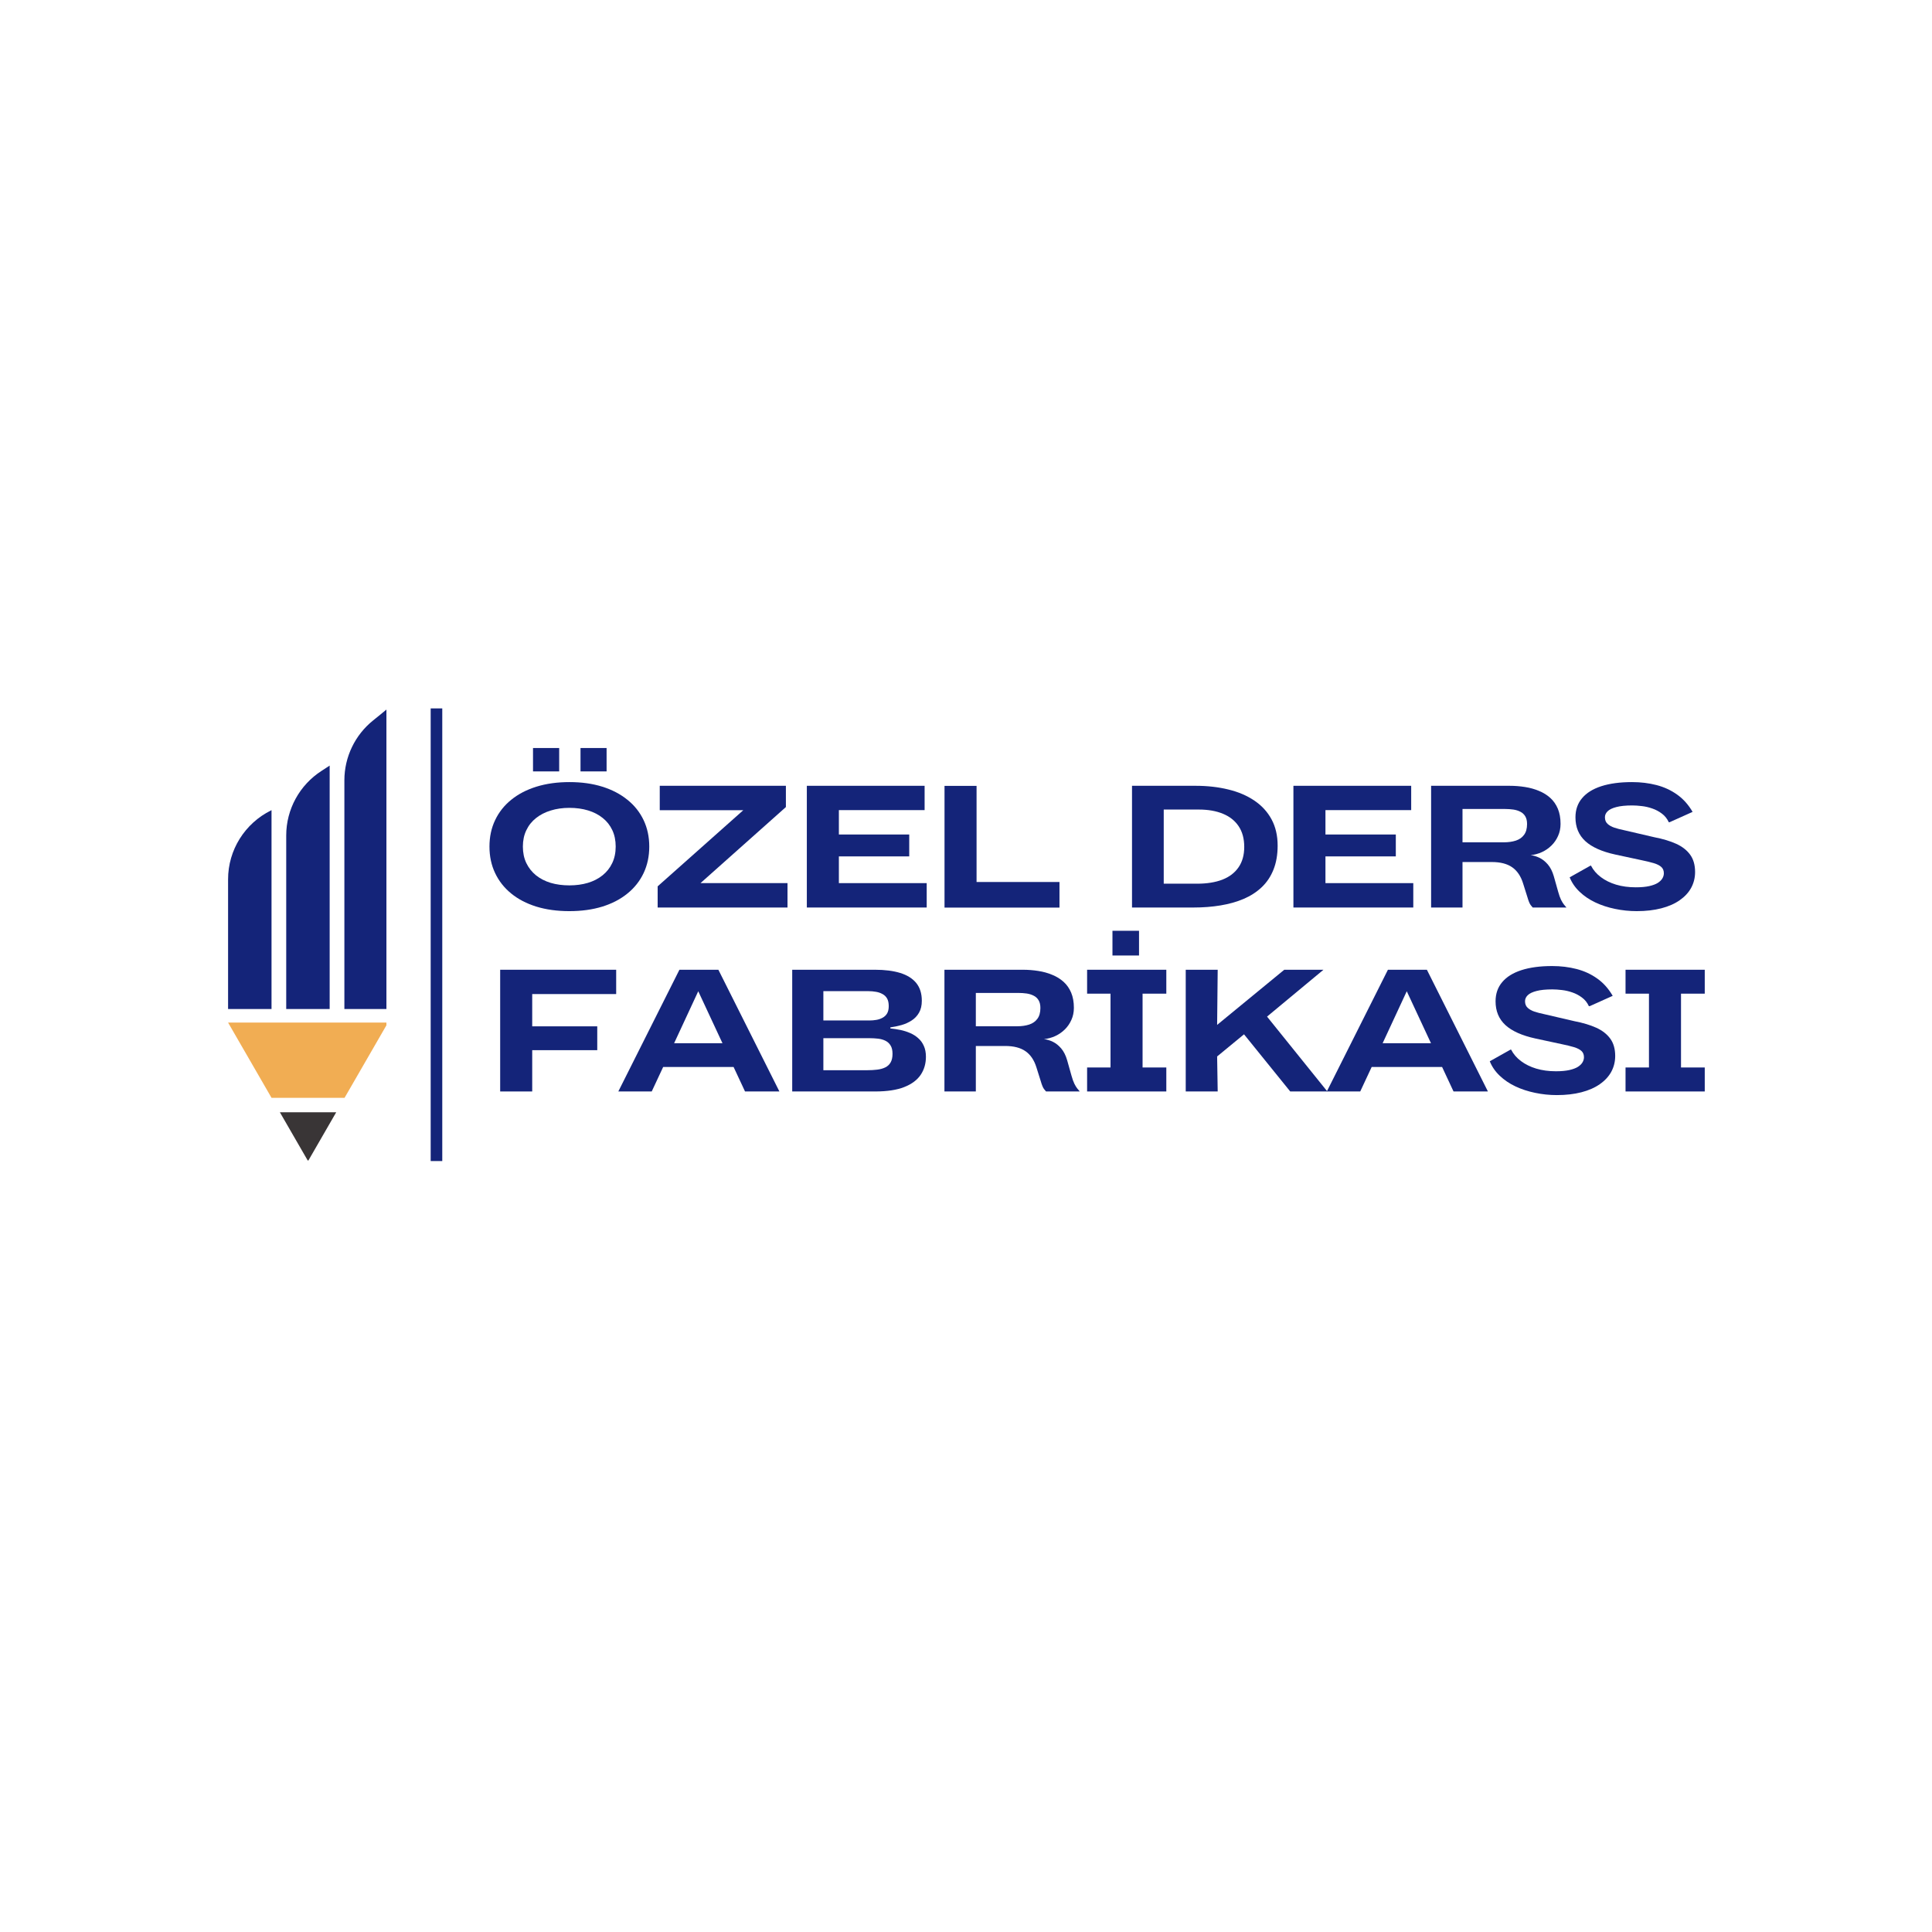 <svg xmlns="http://www.w3.org/2000/svg" xmlns:xlink="http://www.w3.org/1999/xlink" width="500" zoomAndPan="magnify" viewBox="0 0 375 375" height="500" preserveAspectRatio="xMidYMid meet" version="1.0"><defs><g/><clipPath id="46f4d29733"><path d="M 66.664 137.5 L 75.004 137.5 L 75.004 195.973 L 66.664 195.973 Z M 66.664 137.5 " clip-rule="nonzero"/></clipPath><clipPath id="04f5ec44c2"><path d="M 44.254 157 L 53 157 L 53 196 L 44.254 196 Z M 44.254 157 " clip-rule="nonzero"/></clipPath><clipPath id="9192580b0f"><path d="M 54.223 215.879 L 65.422 215.879 L 65.422 225.25 L 54.223 225.25 Z M 54.223 215.879 " clip-rule="nonzero"/></clipPath><clipPath id="fc4df11642"><path d="M 44.27 198.461 L 75.004 198.461 L 75.004 213.184 L 44.27 213.184 Z M 44.27 198.461 " clip-rule="nonzero"/></clipPath><clipPath id="3fb51bce6e"><rect x="0" width="238" y="0" height="82"/></clipPath></defs><rect x="-37.5" width="450" fill="#ffffff" y="-37.5" height="450" fill-opacity="1"/><rect x="-37.5" width="450" fill="#ffffff" y="-37.5" height="450" fill-opacity="1"/><path stroke-linecap="butt" transform="matrix(0, -0.75, 0.75, 0, 83.596, 225.359)" fill="none" stroke-linejoin="miter" d="M -0.001 1.497 L 117.15 1.497 " stroke="#142479" stroke-width="3" stroke-opacity="1" stroke-miterlimit="4"/><g clip-path="url(#46f4d29733)"><path fill="#142479" d="M 66.844 195.848 L 75.277 195.848 L 75.277 137.5 C 74.359 138.27 73.414 139.043 72.445 139.816 C 68.91 142.645 66.844 146.93 66.844 151.457 L 66.844 195.848 " fill-opacity="1" fill-rule="nonzero"/></g><g clip-path="url(#04f5ec44c2)"><path fill="#142479" d="M 44.27 195.848 L 52.703 195.848 L 52.703 157.25 C 52.676 157.266 52.645 157.281 52.613 157.297 C 47.52 159.816 44.27 164.984 44.27 170.672 L 44.27 195.848 " fill-opacity="1" fill-rule="nonzero"/></g><path fill="#142479" d="M 55.555 195.848 L 63.988 195.848 L 63.988 148.598 C 63.469 148.941 62.945 149.281 62.426 149.617 C 58.152 152.363 55.555 157.082 55.555 162.16 L 55.555 195.848 " fill-opacity="1" fill-rule="nonzero"/><g clip-path="url(#9192580b0f)"><path fill="#393536" d="M 59.793 225.363 L 65.258 215.891 L 54.324 215.891 Z M 59.793 225.363 " fill-opacity="1" fill-rule="nonzero"/></g><g clip-path="url(#fc4df11642)"><path fill="#f1ad53" d="M 67.551 211.922 L 75.309 198.48 L 44.27 198.48 L 52.031 211.922 L 52.703 213.086 L 66.879 213.086 L 67.551 211.922 " fill-opacity="1" fill-rule="nonzero"/></g><g transform="matrix(1, 0, 0, 1, 94, 144)"><g clip-path="url(#3fb51bce6e)"><g fill="#142479" fill-opacity="1"><g transform="translate(0.099, 32.148)"><g><path d="M 9.359 -26.422 L 9.359 -30.953 L 14.438 -30.953 L 14.438 -26.422 Z M 18.578 -26.422 L 18.578 -30.953 L 23.641 -30.953 L 23.641 -26.422 Z M 16.406 0.703 C 14.051 0.703 11.922 0.41 10.016 -0.172 C 8.109 -0.766 6.477 -1.613 5.125 -2.719 C 3.77 -3.82 2.727 -5.145 2 -6.688 C 1.27 -8.227 0.906 -9.941 0.906 -11.828 C 0.906 -13.711 1.27 -15.422 2 -16.953 C 2.727 -18.492 3.77 -19.812 5.125 -20.906 C 6.477 -22.008 8.109 -22.859 10.016 -23.453 C 11.93 -24.047 14.07 -24.344 16.438 -24.344 C 18.789 -24.344 20.914 -24.047 22.812 -23.453 C 24.707 -22.859 26.332 -22.008 27.688 -20.906 C 29.051 -19.812 30.098 -18.492 30.828 -16.953 C 31.555 -15.422 31.922 -13.711 31.922 -11.828 C 31.922 -9.941 31.555 -8.227 30.828 -6.688 C 30.098 -5.145 29.051 -3.82 27.688 -2.719 C 26.332 -1.613 24.703 -0.766 22.797 -0.172 C 20.898 0.41 18.77 0.703 16.406 0.703 Z M 16.422 -4.297 C 17.711 -4.297 18.906 -4.457 20 -4.781 C 21.102 -5.113 22.055 -5.602 22.859 -6.25 C 23.672 -6.906 24.297 -7.695 24.734 -8.625 C 25.18 -9.562 25.406 -10.629 25.406 -11.828 C 25.406 -13.023 25.188 -14.086 24.75 -15.016 C 24.312 -15.953 23.691 -16.738 22.891 -17.375 C 22.098 -18.02 21.148 -18.508 20.047 -18.844 C 18.953 -19.176 17.742 -19.344 16.422 -19.344 C 15.109 -19.344 13.898 -19.172 12.797 -18.828 C 11.703 -18.492 10.75 -18.004 9.938 -17.359 C 9.133 -16.723 8.508 -15.938 8.062 -15 C 7.613 -14.07 7.391 -13.016 7.391 -11.828 C 7.391 -10.629 7.613 -9.562 8.062 -8.625 C 8.508 -7.695 9.133 -6.906 9.938 -6.25 C 10.75 -5.602 11.703 -5.113 12.797 -4.781 C 13.898 -4.457 15.109 -4.297 16.422 -4.297 Z M 16.422 -4.297 "/></g></g></g><g fill="#142479" fill-opacity="1"><g transform="translate(32.088, 32.148)"><g><path d="M 1.562 0 L 1.562 -4.109 L 18.188 -18.891 L 1.969 -18.891 L 1.969 -23.625 L 26.453 -23.625 L 26.453 -19.5 L 9.875 -4.734 L 26.766 -4.734 L 26.766 0 Z M 1.562 0 "/></g></g></g><g fill="#142479" fill-opacity="1"><g transform="translate(59.622, 32.148)"><g><path d="M 2.984 0 L 2.984 -23.625 L 25.844 -23.625 L 25.844 -18.906 L 9.203 -18.906 L 9.203 -14.172 L 22.859 -14.172 L 22.859 -9.922 L 9.203 -9.922 L 9.203 -4.734 L 26.25 -4.734 L 26.25 0 Z M 2.984 0 "/></g></g></g><g fill="#142479" fill-opacity="1"><g transform="translate(86.347, 32.148)"><g><path d="M 2.984 0.016 L 2.984 -23.609 L 9.203 -23.609 L 9.203 -4.953 L 25.297 -4.953 L 25.297 0.016 Z M 2.984 0.016 "/></g></g></g><g fill="#142479" fill-opacity="1"><g transform="translate(111.786, 32.148)"><g/></g></g><g fill="#142479" fill-opacity="1"><g transform="translate(122.739, 32.148)"><g><path d="M 2.984 0 L 2.984 -23.625 L 15.344 -23.625 C 17.633 -23.625 19.75 -23.383 21.688 -22.906 C 23.625 -22.438 25.305 -21.719 26.734 -20.75 C 28.16 -19.789 29.27 -18.582 30.062 -17.125 C 30.852 -15.664 31.25 -13.961 31.25 -12.016 C 31.25 -10.242 30.977 -8.688 30.438 -7.344 C 29.906 -6.008 29.145 -4.875 28.156 -3.938 C 27.176 -3.008 26.008 -2.254 24.656 -1.672 C 23.301 -1.098 21.801 -0.676 20.156 -0.406 C 18.508 -0.133 16.766 0 14.922 0 Z M 9.141 -4.625 L 15.641 -4.625 C 17.523 -4.625 19.148 -4.883 20.516 -5.406 C 21.879 -5.938 22.926 -6.734 23.656 -7.797 C 24.395 -8.859 24.766 -10.18 24.766 -11.766 C 24.766 -13.359 24.406 -14.691 23.688 -15.766 C 22.977 -16.836 21.969 -17.645 20.656 -18.188 C 19.344 -18.738 17.77 -19.016 15.938 -19.016 L 9.141 -19.016 Z M 9.141 -4.625 "/></g></g></g><g fill="#142479" fill-opacity="1"><g transform="translate(154.067, 32.148)"><g><path d="M 2.984 0 L 2.984 -23.625 L 25.844 -23.625 L 25.844 -18.906 L 9.203 -18.906 L 9.203 -14.172 L 22.859 -14.172 L 22.859 -9.922 L 9.203 -9.922 L 9.203 -4.734 L 26.25 -4.734 L 26.25 0 Z M 2.984 0 "/></g></g></g><g fill="#142479" fill-opacity="1"><g transform="translate(180.793, 32.148)"><g><path d="M 2.984 0 L 2.984 -23.625 L 18.203 -23.625 C 19.234 -23.625 20.234 -23.547 21.203 -23.391 C 22.172 -23.242 23.07 -22.992 23.906 -22.641 C 24.75 -22.297 25.484 -21.844 26.109 -21.281 C 26.734 -20.719 27.223 -20.02 27.578 -19.188 C 27.93 -18.352 28.109 -17.367 28.109 -16.234 C 28.109 -15.379 27.945 -14.598 27.625 -13.891 C 27.312 -13.18 26.883 -12.562 26.344 -12.031 C 25.801 -11.5 25.18 -11.07 24.484 -10.75 C 23.797 -10.438 23.066 -10.238 22.297 -10.156 C 22.848 -10.102 23.414 -9.938 24 -9.656 C 24.594 -9.375 25.141 -8.941 25.641 -8.359 C 26.141 -7.773 26.523 -7.016 26.797 -6.078 L 27.656 -3.031 C 27.832 -2.395 28.016 -1.883 28.203 -1.5 C 28.398 -1.113 28.586 -0.805 28.766 -0.578 C 28.953 -0.348 29.113 -0.156 29.25 0 L 22.703 0 C 22.566 -0.164 22.441 -0.316 22.328 -0.453 C 22.223 -0.586 22.117 -0.773 22.016 -1.016 C 21.91 -1.266 21.789 -1.617 21.656 -2.078 L 20.844 -4.656 C 20.406 -6.082 19.695 -7.133 18.719 -7.812 C 17.75 -8.488 16.438 -8.828 14.781 -8.828 L 9.078 -8.828 L 9.078 0 Z M 9.078 -12.656 L 17.109 -12.656 C 17.973 -12.656 18.742 -12.766 19.422 -12.984 C 20.098 -13.203 20.629 -13.57 21.016 -14.094 C 21.41 -14.613 21.609 -15.316 21.609 -16.203 C 21.609 -16.828 21.488 -17.332 21.25 -17.719 C 21.02 -18.102 20.703 -18.395 20.297 -18.594 C 19.898 -18.801 19.445 -18.941 18.938 -19.016 C 18.426 -19.086 17.891 -19.125 17.328 -19.125 L 9.078 -19.125 Z M 9.078 -12.656 "/></g></g></g><g fill="#142479" fill-opacity="1"><g transform="translate(209.812, 32.148)"><g><path d="M 13.875 0.703 C 12.438 0.703 11.031 0.555 9.656 0.266 C 8.289 -0.016 7.02 -0.43 5.844 -0.984 C 4.676 -1.535 3.66 -2.223 2.797 -3.047 C 1.93 -3.867 1.285 -4.805 0.859 -5.859 L 4.891 -8.125 L 5 -8.125 C 5.445 -7.258 6.086 -6.516 6.922 -5.891 C 7.754 -5.266 8.738 -4.781 9.875 -4.438 C 11.02 -4.094 12.297 -3.922 13.703 -3.922 C 14.734 -3.922 15.598 -4 16.297 -4.156 C 16.992 -4.312 17.551 -4.52 17.969 -4.781 C 18.383 -5.051 18.68 -5.344 18.859 -5.656 C 19.047 -5.977 19.141 -6.305 19.141 -6.641 C 19.141 -7.16 18.977 -7.566 18.656 -7.859 C 18.332 -8.16 17.844 -8.41 17.188 -8.609 C 16.531 -8.805 15.711 -9.004 14.734 -9.203 L 9.719 -10.281 C 7.102 -10.852 5.16 -11.723 3.891 -12.891 C 2.617 -14.066 1.984 -15.602 1.984 -17.5 C 1.984 -18.969 2.41 -20.207 3.266 -21.219 C 4.117 -22.238 5.363 -23.016 7 -23.547 C 8.645 -24.078 10.633 -24.344 12.969 -24.344 C 14.656 -24.344 16.238 -24.148 17.719 -23.766 C 19.207 -23.379 20.547 -22.758 21.734 -21.906 C 22.922 -21.062 23.914 -19.945 24.719 -18.562 L 20.266 -16.562 C 20.242 -16.57 20.219 -16.57 20.188 -16.562 C 20.156 -16.562 20.125 -16.562 20.094 -16.562 C 19.77 -17.258 19.32 -17.816 18.75 -18.234 C 18.188 -18.66 17.566 -18.988 16.891 -19.219 C 16.211 -19.457 15.535 -19.613 14.859 -19.688 C 14.18 -19.77 13.562 -19.812 13 -19.812 C 11.727 -19.812 10.703 -19.707 9.922 -19.5 C 9.148 -19.301 8.586 -19.031 8.234 -18.688 C 7.879 -18.344 7.703 -17.953 7.703 -17.516 C 7.703 -16.973 7.875 -16.547 8.219 -16.234 C 8.562 -15.922 9 -15.676 9.531 -15.5 C 10.07 -15.32 10.645 -15.172 11.25 -15.047 L 17.297 -13.641 C 18.93 -13.328 20.336 -12.906 21.516 -12.375 C 22.691 -11.844 23.598 -11.141 24.234 -10.266 C 24.879 -9.391 25.203 -8.266 25.203 -6.891 C 25.203 -5.773 24.945 -4.75 24.438 -3.812 C 23.926 -2.883 23.18 -2.082 22.203 -1.406 C 21.234 -0.727 20.047 -0.207 18.641 0.156 C 17.234 0.52 15.645 0.703 13.875 0.703 Z M 13.875 0.703 "/></g></g></g><g fill="#142479" fill-opacity="1"><g transform="translate(0.099, 67.853)"><g><path d="M 2.984 0 L 2.984 -23.625 L 25.5 -23.625 L 25.5 -18.906 L 9.203 -18.906 L 9.203 -12.641 L 21.828 -12.641 L 21.828 -8.016 L 9.203 -8.016 L 9.203 0 Z M 2.984 0 "/></g></g></g><g fill="#142479" fill-opacity="1"><g transform="translate(25.703, 67.853)"><g><path d="M 24.906 0 L 22.688 -4.75 L 9.016 -4.75 L 6.797 0 L 0.312 0 L 12.172 -23.625 L 19.734 -23.625 L 31.578 0 Z M 11.141 -9.359 L 20.531 -9.359 L 15.828 -19.453 Z M 11.141 -9.359 "/></g></g></g><g fill="#142479" fill-opacity="1"><g transform="translate(56.784, 67.853)"><g><path d="M 2.984 0 L 2.984 -23.625 L 19.062 -23.625 C 20.977 -23.625 22.609 -23.414 23.953 -23 C 25.305 -22.582 26.344 -21.93 27.062 -21.047 C 27.781 -20.16 28.141 -19.016 28.141 -17.609 C 28.141 -16.68 27.957 -15.906 27.594 -15.281 C 27.238 -14.664 26.766 -14.164 26.172 -13.781 C 25.578 -13.395 24.922 -13.098 24.203 -12.891 C 23.484 -12.691 22.758 -12.539 22.031 -12.438 L 22.031 -12.234 C 22.676 -12.172 23.328 -12.07 23.984 -11.938 C 24.641 -11.801 25.266 -11.602 25.859 -11.344 C 26.453 -11.094 26.977 -10.758 27.438 -10.344 C 27.906 -9.938 28.27 -9.438 28.531 -8.844 C 28.801 -8.25 28.938 -7.547 28.938 -6.734 C 28.938 -5.41 28.598 -4.242 27.922 -3.234 C 27.242 -2.223 26.18 -1.43 24.734 -0.859 C 23.285 -0.285 21.398 0 19.078 0 Z M 9.031 -13.781 L 18 -13.781 C 18.426 -13.781 18.859 -13.816 19.297 -13.891 C 19.734 -13.961 20.133 -14.098 20.5 -14.297 C 20.875 -14.492 21.172 -14.77 21.391 -15.125 C 21.609 -15.488 21.719 -15.969 21.719 -16.562 C 21.719 -17.188 21.609 -17.688 21.391 -18.062 C 21.172 -18.438 20.867 -18.723 20.484 -18.922 C 20.109 -19.129 19.691 -19.27 19.234 -19.344 C 18.773 -19.426 18.305 -19.469 17.828 -19.469 L 9.031 -19.469 Z M 9.031 -4.125 L 17.531 -4.125 C 18.227 -4.125 18.875 -4.16 19.469 -4.234 C 20.07 -4.305 20.598 -4.453 21.047 -4.672 C 21.492 -4.891 21.836 -5.207 22.078 -5.625 C 22.328 -6.051 22.453 -6.613 22.453 -7.312 C 22.453 -7.988 22.328 -8.523 22.078 -8.922 C 21.836 -9.328 21.504 -9.633 21.078 -9.844 C 20.66 -10.051 20.18 -10.188 19.641 -10.25 C 19.098 -10.312 18.535 -10.344 17.953 -10.344 L 9.031 -10.344 Z M 9.031 -4.125 "/></g></g></g><g fill="#142479" fill-opacity="1"><g transform="translate(86.331, 67.853)"><g><path d="M 2.984 0 L 2.984 -23.625 L 18.203 -23.625 C 19.234 -23.625 20.234 -23.547 21.203 -23.391 C 22.172 -23.242 23.07 -22.992 23.906 -22.641 C 24.75 -22.297 25.484 -21.844 26.109 -21.281 C 26.734 -20.719 27.223 -20.02 27.578 -19.188 C 27.93 -18.352 28.109 -17.367 28.109 -16.234 C 28.109 -15.379 27.945 -14.598 27.625 -13.891 C 27.312 -13.18 26.883 -12.562 26.344 -12.031 C 25.801 -11.5 25.18 -11.07 24.484 -10.75 C 23.797 -10.438 23.066 -10.238 22.297 -10.156 C 22.848 -10.102 23.414 -9.938 24 -9.656 C 24.594 -9.375 25.141 -8.941 25.641 -8.359 C 26.141 -7.773 26.523 -7.016 26.797 -6.078 L 27.656 -3.031 C 27.832 -2.395 28.016 -1.883 28.203 -1.5 C 28.398 -1.113 28.586 -0.805 28.766 -0.578 C 28.953 -0.348 29.113 -0.156 29.25 0 L 22.703 0 C 22.566 -0.164 22.441 -0.316 22.328 -0.453 C 22.223 -0.586 22.117 -0.773 22.016 -1.016 C 21.91 -1.266 21.789 -1.617 21.656 -2.078 L 20.844 -4.656 C 20.406 -6.082 19.695 -7.133 18.719 -7.812 C 17.75 -8.488 16.438 -8.828 14.781 -8.828 L 9.078 -8.828 L 9.078 0 Z M 9.078 -12.656 L 17.109 -12.656 C 17.973 -12.656 18.742 -12.766 19.422 -12.984 C 20.098 -13.203 20.629 -13.57 21.016 -14.094 C 21.41 -14.613 21.609 -15.316 21.609 -16.203 C 21.609 -16.828 21.488 -17.332 21.25 -17.719 C 21.02 -18.102 20.703 -18.395 20.297 -18.594 C 19.898 -18.801 19.445 -18.941 18.938 -19.016 C 18.426 -19.086 17.891 -19.125 17.328 -19.125 L 9.078 -19.125 Z M 9.078 -12.656 "/></g></g></g><g fill="#142479" fill-opacity="1"><g transform="translate(115.35, 67.853)"><g><path d="M 11.734 -31.188 L 11.734 -26.391 L 6.578 -26.391 L 6.578 -31.188 Z M 17.031 -18.984 L 12.422 -18.984 L 12.422 -4.656 L 17.031 -4.656 L 17.031 0 L 1.656 0 L 1.656 -4.656 L 6.203 -4.656 L 6.203 -18.984 L 1.656 -18.984 L 1.656 -23.625 L 17.031 -23.625 Z M 17.031 -18.984 "/></g></g></g><g fill="#142479" fill-opacity="1"><g transform="translate(133.166, 67.853)"><g><path d="M 2.984 0 L 2.984 -23.625 L 9.188 -23.625 L 9.078 -12.922 L 22.109 -23.625 L 29.719 -23.625 L 18.766 -14.531 L 30.469 0 L 23.266 0 L 14.297 -11.094 L 9.078 -6.797 L 9.188 0 Z M 2.984 0 "/></g></g></g><g fill="#142479" fill-opacity="1"><g transform="translate(163.224, 67.853)"><g><path d="M 24.906 0 L 22.688 -4.75 L 9.016 -4.75 L 6.797 0 L 0.312 0 L 12.172 -23.625 L 19.734 -23.625 L 31.578 0 Z M 11.141 -9.359 L 20.531 -9.359 L 15.828 -19.453 Z M 11.141 -9.359 "/></g></g></g><g fill="#142479" fill-opacity="1"><g transform="translate(194.305, 67.853)"><g><path d="M 13.875 0.703 C 12.438 0.703 11.031 0.555 9.656 0.266 C 8.289 -0.016 7.02 -0.43 5.844 -0.984 C 4.676 -1.535 3.66 -2.223 2.797 -3.047 C 1.93 -3.867 1.285 -4.805 0.859 -5.859 L 4.891 -8.125 L 5 -8.125 C 5.445 -7.258 6.086 -6.516 6.922 -5.891 C 7.754 -5.266 8.738 -4.781 9.875 -4.438 C 11.02 -4.094 12.297 -3.922 13.703 -3.922 C 14.734 -3.922 15.598 -4 16.297 -4.156 C 16.992 -4.312 17.551 -4.52 17.969 -4.781 C 18.383 -5.051 18.68 -5.344 18.859 -5.656 C 19.047 -5.977 19.141 -6.305 19.141 -6.641 C 19.141 -7.16 18.977 -7.566 18.656 -7.859 C 18.332 -8.16 17.844 -8.41 17.188 -8.609 C 16.531 -8.805 15.711 -9.004 14.734 -9.203 L 9.719 -10.281 C 7.102 -10.852 5.16 -11.723 3.891 -12.891 C 2.617 -14.066 1.984 -15.602 1.984 -17.5 C 1.984 -18.969 2.41 -20.207 3.266 -21.219 C 4.117 -22.238 5.363 -23.016 7 -23.547 C 8.645 -24.078 10.633 -24.344 12.969 -24.344 C 14.656 -24.344 16.238 -24.148 17.719 -23.766 C 19.207 -23.379 20.547 -22.758 21.734 -21.906 C 22.922 -21.062 23.914 -19.945 24.719 -18.562 L 20.266 -16.562 C 20.242 -16.57 20.219 -16.57 20.188 -16.562 C 20.156 -16.562 20.125 -16.562 20.094 -16.562 C 19.77 -17.258 19.32 -17.816 18.75 -18.234 C 18.188 -18.66 17.566 -18.988 16.891 -19.219 C 16.211 -19.457 15.535 -19.613 14.859 -19.688 C 14.18 -19.77 13.562 -19.812 13 -19.812 C 11.727 -19.812 10.703 -19.707 9.922 -19.5 C 9.148 -19.301 8.586 -19.031 8.234 -18.688 C 7.879 -18.344 7.703 -17.953 7.703 -17.516 C 7.703 -16.973 7.875 -16.547 8.219 -16.234 C 8.562 -15.922 9 -15.676 9.531 -15.5 C 10.07 -15.32 10.645 -15.172 11.25 -15.047 L 17.297 -13.641 C 18.93 -13.328 20.336 -12.906 21.516 -12.375 C 22.691 -11.844 23.598 -11.141 24.234 -10.266 C 24.879 -9.391 25.203 -8.266 25.203 -6.891 C 25.203 -5.773 24.945 -4.75 24.438 -3.812 C 23.926 -2.883 23.18 -2.082 22.203 -1.406 C 21.234 -0.727 20.047 -0.207 18.641 0.156 C 17.234 0.52 15.645 0.703 13.875 0.703 Z M 13.875 0.703 "/></g></g></g><g fill="#142479" fill-opacity="1"><g transform="translate(219.86, 67.853)"><g><path d="M 17.031 -18.984 L 12.422 -18.984 L 12.422 -4.656 L 17.031 -4.656 L 17.031 0 L 1.656 0 L 1.656 -4.656 L 6.203 -4.656 L 6.203 -18.984 L 1.656 -18.984 L 1.656 -23.625 L 17.031 -23.625 Z M 17.031 -18.984 "/></g></g></g></g></g></svg>